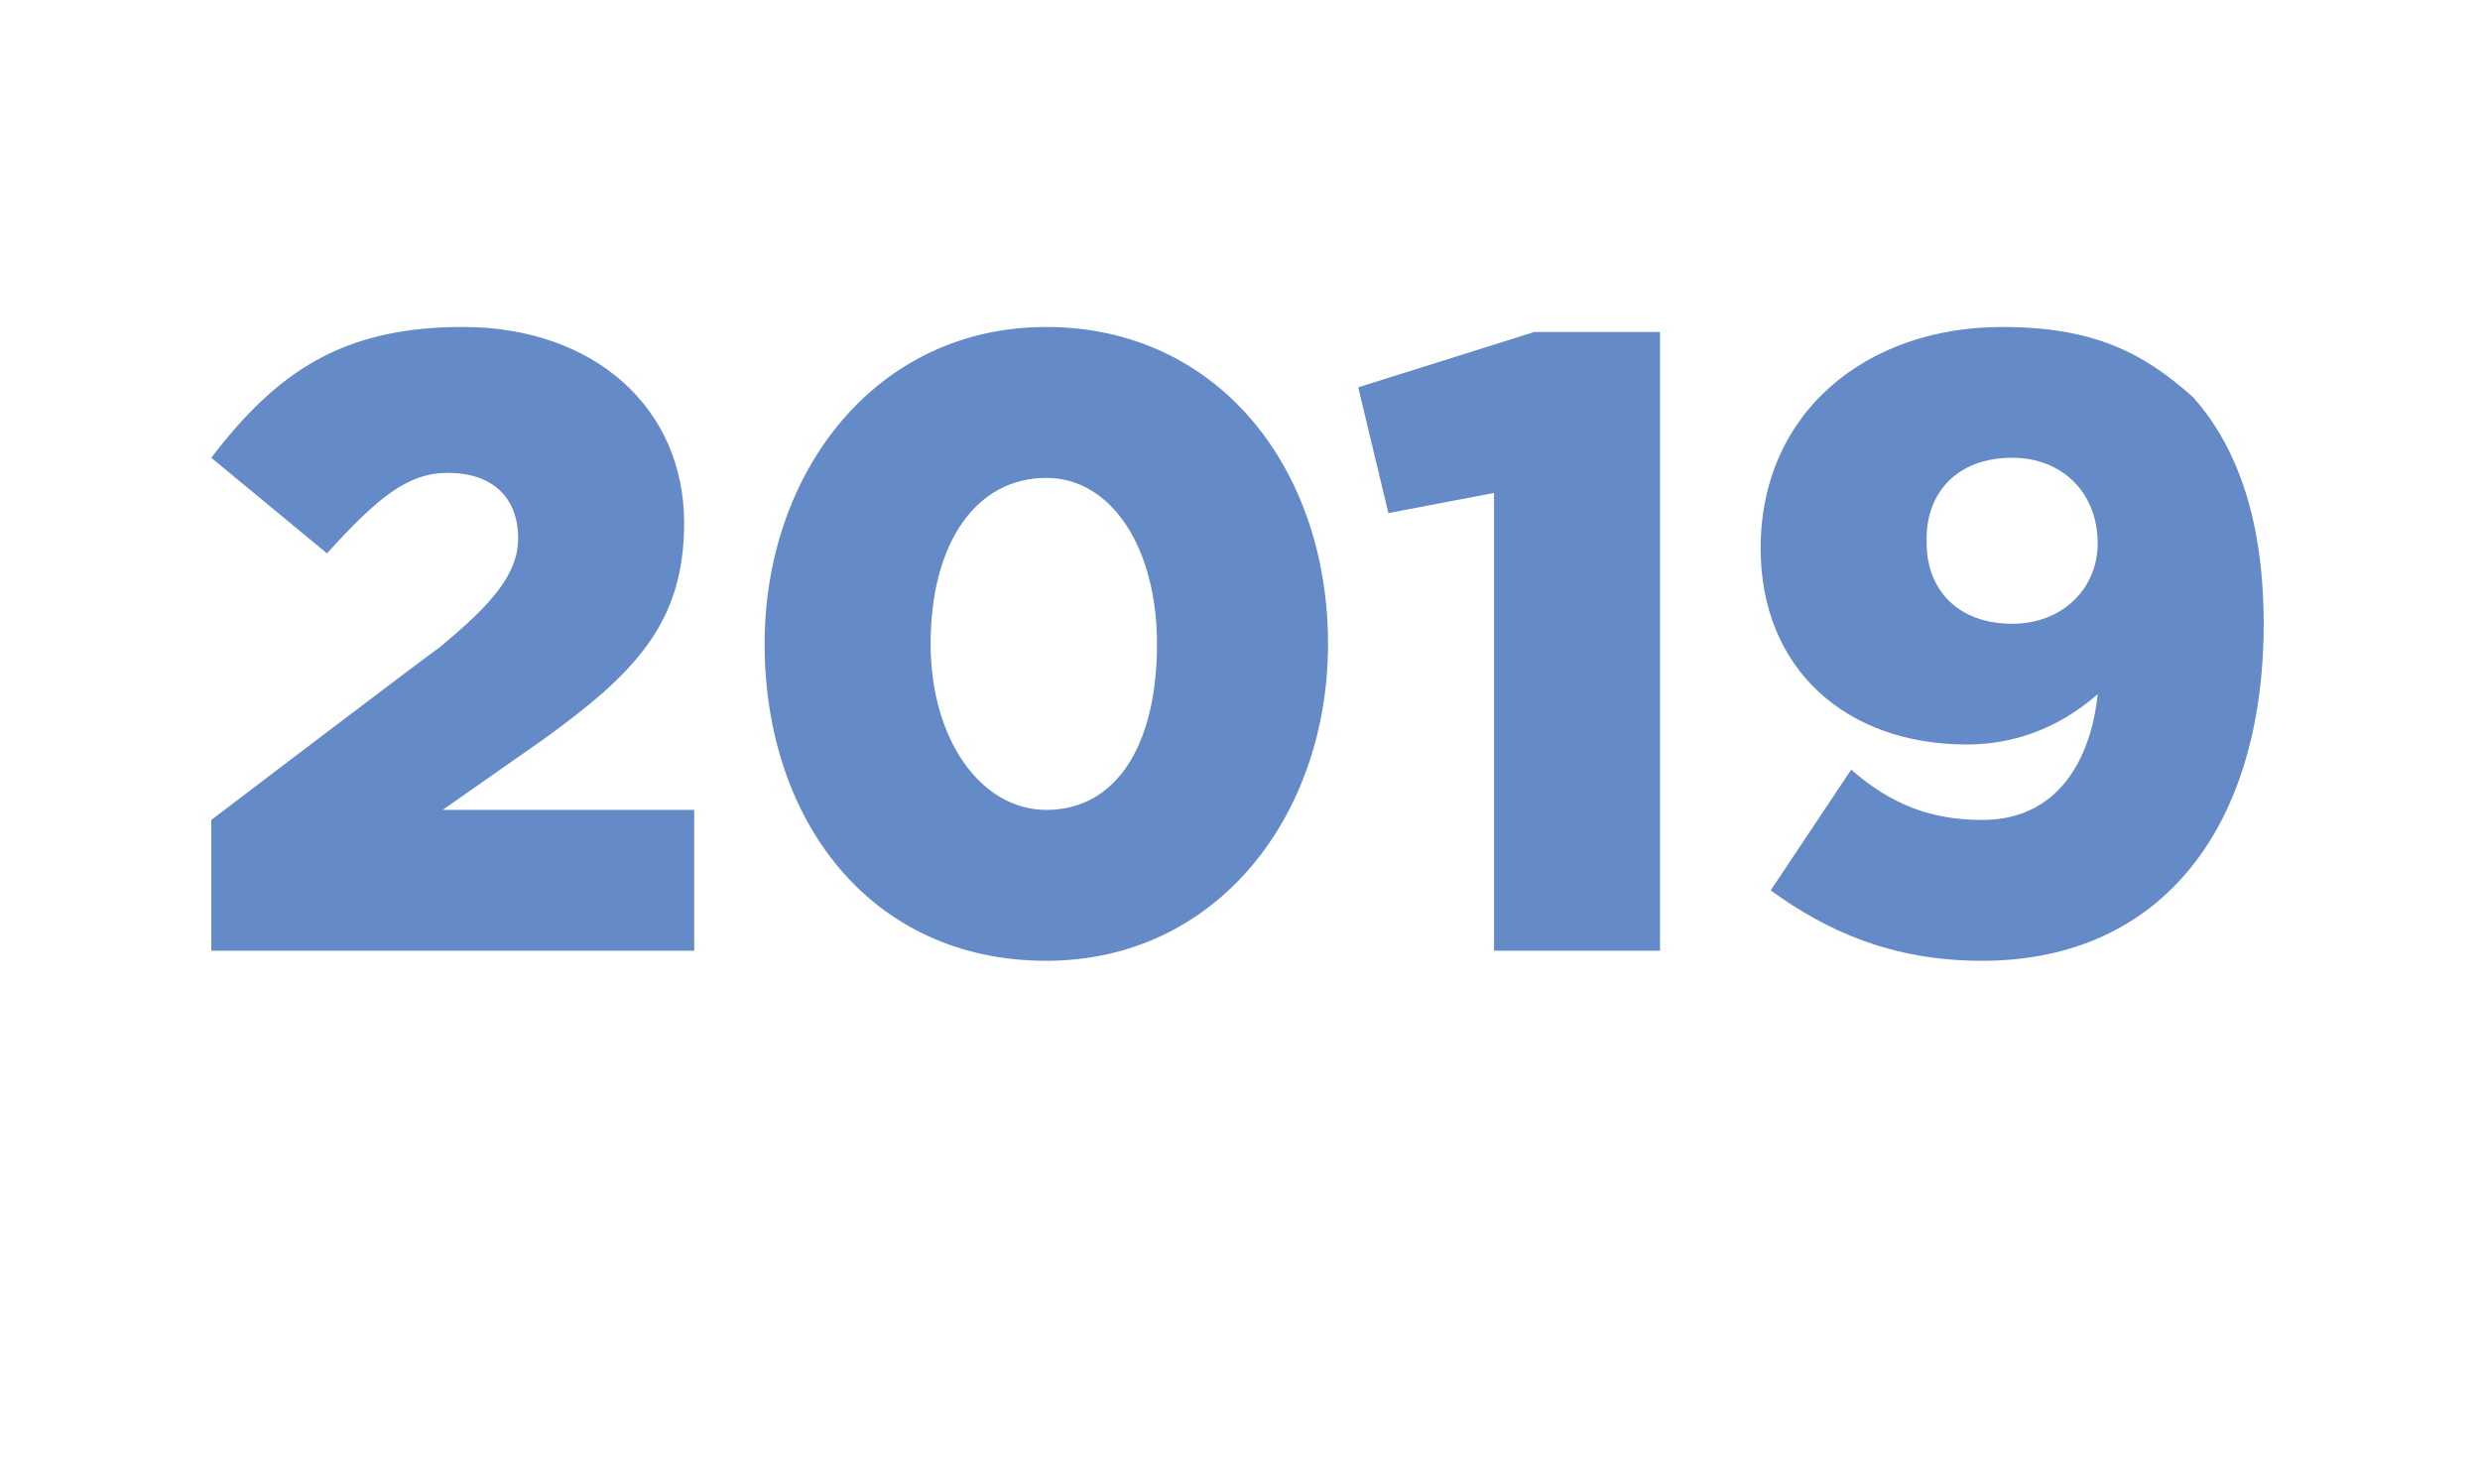 <?xml version="1.0" standalone="no"?><!DOCTYPE svg PUBLIC "-//W3C//DTD SVG 1.1//EN" "http://www.w3.org/Graphics/SVG/1.1/DTD/svg11.dtd"><svg xmlns="http://www.w3.org/2000/svg" version="1.1" width="49.3px" height="29.5px" viewBox="0 -5 49.3 29.5" style="top:-5px"><desc>2019</desc><defs/><g id="Polygon21450"><path d="m4.2 11.3s4.51-3.43 4.5-3.4c1.1-.9 1.6-1.5 1.6-2.2c0-.8-.5-1.3-1.4-1.3c-.8 0-1.4.5-2.4 1.6L4.2 4.1c1.3-1.7 2.6-2.6 5-2.6c2.6 0 4.4 1.6 4.4 3.9c0 2-1 3-2.8 4.3l-2 1.4h5v2.8H4.2v-2.6zm11-3.5c0-3.4 2.2-6.3 5.6-6.3c3.4 0 5.6 2.8 5.6 6.3c0 3.4-2.2 6.3-5.6 6.3c-3.5 0-5.6-2.8-5.6-6.3zm7.8 0c0-1.9-.9-3.3-2.2-3.3c-1.4 0-2.3 1.3-2.3 3.3c0 1.9 1 3.3 2.3 3.3c1.4 0 2.2-1.3 2.2-3.3zm6.7-3l-2.1.4l-.6-2.5l3.5-1.1h2.5v12.3h-3.3V4.8zm12 4c-.8.7-1.7 1-2.6 1c-2.4 0-4.1-1.5-4.1-3.9c0-2.7 2.1-4.4 4.8-4.4c1.8 0 2.8.5 3.8 1.4c.8.9 1.4 2.3 1.4 4.5c0 4-2 6.7-5.6 6.7c-1.8 0-3.1-.6-4.2-1.4l1.6-2.4c.8.7 1.6 1 2.6 1c1.7 0 2.2-1.5 2.3-2.5zm0-3c0-1-.7-1.7-1.7-1.7c-1.1 0-1.7.7-1.7 1.6v.1c0 .9.6 1.6 1.7 1.6c1 0 1.7-.7 1.7-1.6z" stroke="none" fill="#648ac7"/></g></svg>